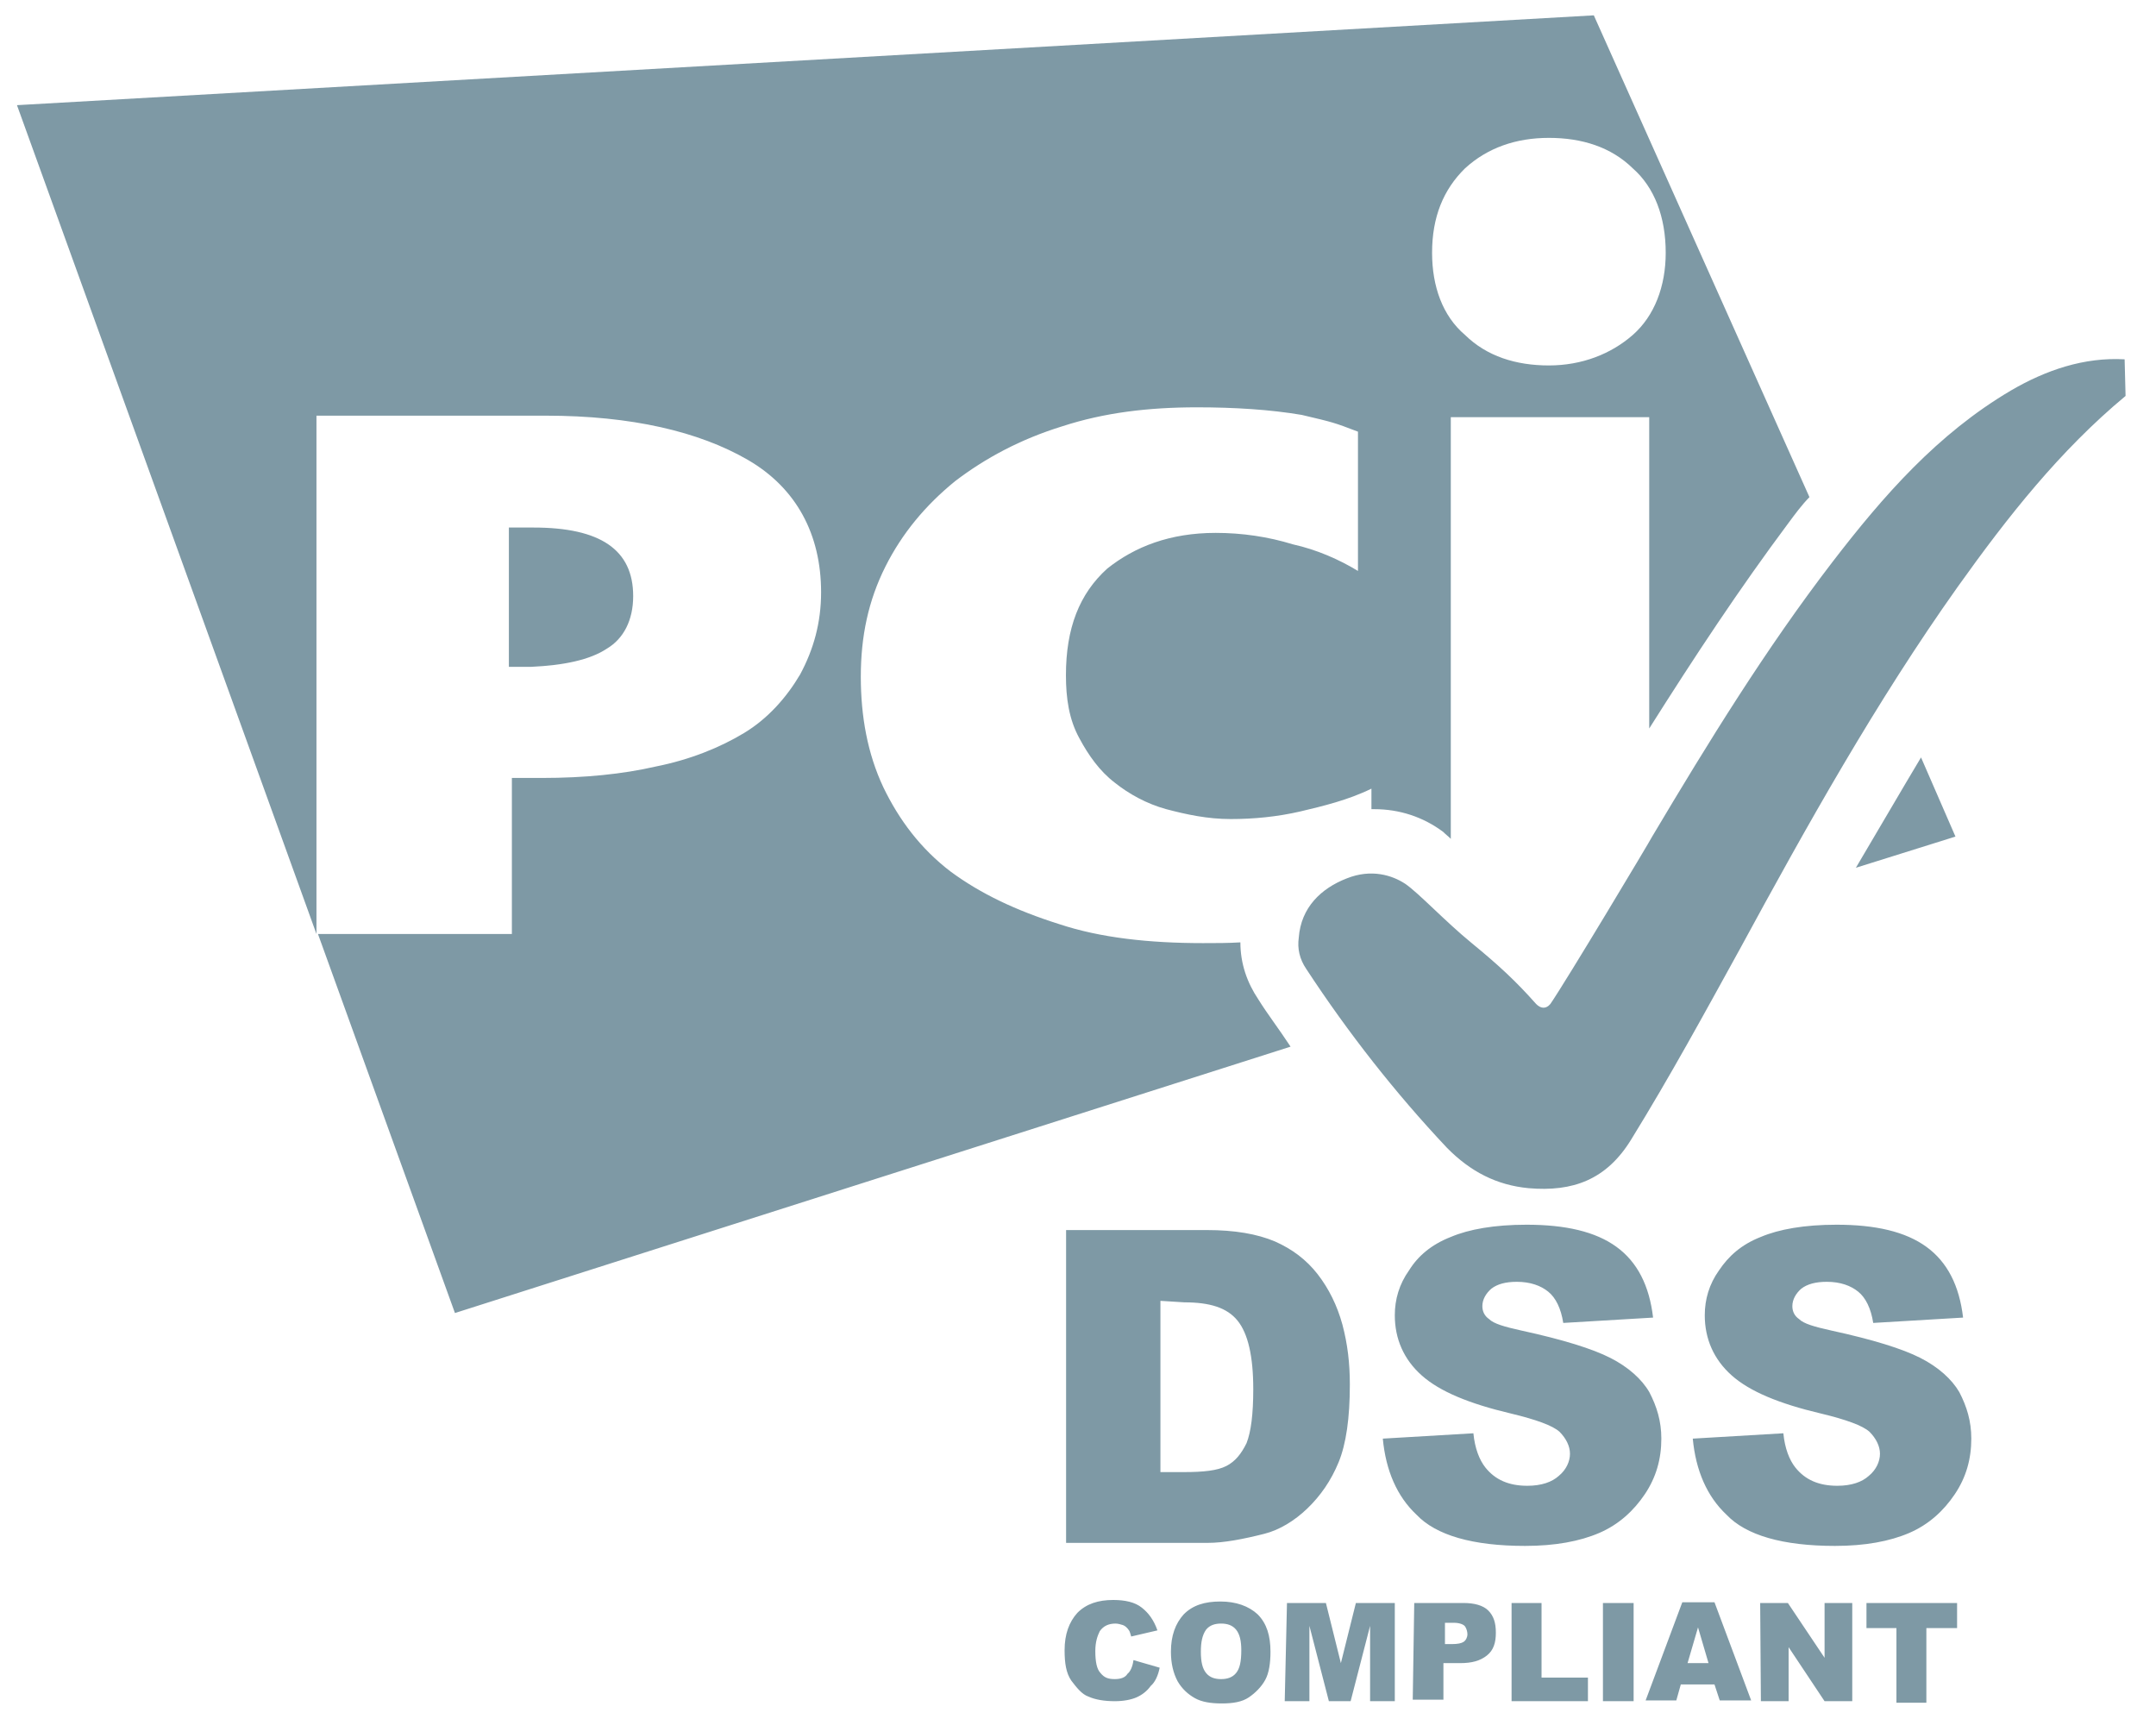 <svg width="69" height="55" viewBox="0 0 69 55" fill="none" xmlns="http://www.w3.org/2000/svg">
<path d="M39.055 51.247C39.558 51.247 39.965 51.393 40.253 51.661C40.541 51.953 40.66 52.343 40.66 52.854C40.66 53.219 40.613 53.535 40.493 53.754C40.373 53.974 40.181 54.169 39.966 54.315C39.75 54.461 39.462 54.509 39.102 54.509C38.743 54.509 38.456 54.461 38.24 54.339C38.025 54.218 37.833 54.047 37.69 53.803C37.546 53.535 37.474 53.219 37.474 52.854C37.474 52.343 37.617 51.953 37.881 51.661C38.168 51.368 38.552 51.247 39.055 51.247ZM62.634 52.098H61.651V54.486H60.693V52.098H59.734V51.295H62.634V52.098ZM35.628 51.198C36.011 51.198 36.323 51.27 36.539 51.441C36.755 51.611 36.922 51.831 37.042 52.171L36.203 52.367C36.179 52.294 36.156 52.196 36.132 52.171C36.084 52.098 36.011 52.026 35.94 52.002C35.868 51.977 35.772 51.953 35.7 51.953C35.485 51.953 35.317 52.026 35.197 52.196C35.125 52.342 35.054 52.537 35.054 52.83C35.054 53.17 35.101 53.414 35.221 53.536C35.34 53.682 35.461 53.73 35.676 53.73C35.867 53.73 36.012 53.682 36.084 53.56C36.18 53.487 36.251 53.316 36.275 53.122L37.114 53.365C37.066 53.608 36.97 53.828 36.826 53.95C36.706 54.12 36.539 54.242 36.371 54.315C36.203 54.388 35.963 54.437 35.676 54.437C35.341 54.437 35.053 54.388 34.838 54.291C34.622 54.218 34.454 53.998 34.286 53.779C34.119 53.535 34.071 53.219 34.071 52.805C34.071 52.294 34.215 51.904 34.478 51.612C34.766 51.32 35.149 51.198 35.628 51.198ZM42.913 53.219L43.393 51.295H44.639V54.437H43.848V52.026L43.225 54.437H42.529L41.906 52.026V54.437H41.116L41.188 51.295H42.434L42.913 53.219ZM49.335 53.682H50.82V54.437H48.376V51.295H49.335V53.682ZM52.282 54.437H51.3V51.295H52.282V54.437ZM58.393 53.048V51.295H59.279V54.437H58.393L57.242 52.708V54.437H56.355L56.332 51.295H57.219L58.393 53.048ZM56.044 54.413H55.038L54.87 53.901H53.792L53.648 54.413H52.666L53.84 51.271H54.87L56.044 54.413ZM46.843 51.295C47.178 51.295 47.466 51.368 47.634 51.539C47.801 51.709 47.873 51.928 47.873 52.245C47.873 52.561 47.801 52.805 47.586 52.975C47.37 53.146 47.106 53.219 46.723 53.219H46.195V54.388H45.213L45.261 51.295H46.843ZM39.079 51.953C38.888 51.953 38.719 52.001 38.6 52.147C38.48 52.317 38.432 52.537 38.432 52.854C38.432 53.17 38.48 53.39 38.6 53.536C38.719 53.682 38.887 53.73 39.079 53.73C39.271 53.73 39.439 53.682 39.559 53.536C39.678 53.39 39.726 53.17 39.726 52.805C39.726 52.513 39.678 52.293 39.559 52.147C39.439 52.001 39.271 51.953 39.079 51.953ZM54.008 53.219H54.679L54.343 52.075L54.008 53.219ZM46.244 52.61H46.459C46.651 52.61 46.771 52.585 46.843 52.537C46.915 52.488 46.963 52.391 46.963 52.294C46.963 52.22 46.938 52.123 46.891 52.05C46.843 51.977 46.699 51.928 46.531 51.928H46.244V52.61ZM48.855 39.19C50.102 39.19 51.06 39.41 51.731 39.897C52.402 40.384 52.785 41.139 52.905 42.162L50.03 42.333C49.958 41.87 49.79 41.528 49.551 41.334C49.311 41.139 48.975 41.017 48.544 41.017C48.185 41.017 47.921 41.09 47.73 41.236C47.562 41.382 47.441 41.577 47.441 41.796C47.441 41.967 47.514 42.113 47.657 42.21C47.801 42.356 48.137 42.454 48.688 42.576C50.029 42.868 50.964 43.16 51.539 43.453C52.114 43.745 52.546 44.135 52.785 44.548C53.025 45.011 53.169 45.475 53.169 46.035C53.169 46.692 53.001 47.276 52.642 47.812C52.282 48.348 51.803 48.786 51.18 49.054C50.557 49.322 49.766 49.468 48.808 49.468C47.13 49.468 45.956 49.127 45.333 48.469C44.71 47.885 44.351 47.057 44.255 46.035L47.154 45.864C47.202 46.351 47.346 46.716 47.538 46.959C47.849 47.349 48.281 47.544 48.88 47.544C49.335 47.544 49.67 47.423 49.886 47.228C50.125 47.033 50.245 46.764 50.245 46.521C50.245 46.278 50.126 46.034 49.91 45.815C49.695 45.62 49.167 45.426 48.352 45.231C47.011 44.914 46.076 44.525 45.501 44.013C44.926 43.502 44.639 42.843 44.639 42.088C44.639 41.577 44.782 41.09 45.094 40.652C45.381 40.189 45.812 39.823 46.435 39.58C47.011 39.336 47.825 39.19 48.855 39.19ZM58.776 39.19C60.022 39.19 60.98 39.41 61.651 39.897C62.322 40.384 62.706 41.139 62.826 42.162L59.95 42.333C59.878 41.87 59.71 41.528 59.471 41.334C59.231 41.139 58.896 41.017 58.465 41.017C58.105 41.017 57.841 41.09 57.649 41.236C57.482 41.382 57.362 41.577 57.362 41.796C57.362 41.967 57.434 42.113 57.578 42.21C57.722 42.356 58.057 42.454 58.608 42.576C59.95 42.868 60.885 43.16 61.46 43.453C62.035 43.745 62.466 44.135 62.706 44.548C62.946 45.011 63.089 45.475 63.089 46.035C63.089 46.692 62.922 47.276 62.562 47.812C62.203 48.348 61.724 48.786 61.101 49.054C60.478 49.322 59.687 49.468 58.728 49.468C57.051 49.468 55.877 49.127 55.254 48.469C54.631 47.885 54.271 47.057 54.175 46.035L57.074 45.864C57.122 46.351 57.266 46.716 57.458 46.959C57.77 47.349 58.201 47.544 58.8 47.544C59.255 47.544 59.591 47.423 59.807 47.228C60.046 47.033 60.166 46.764 60.166 46.521C60.166 46.278 60.046 46.034 59.83 45.815C59.614 45.62 59.087 45.426 58.273 45.231C56.931 44.914 55.997 44.524 55.422 44.013C54.847 43.502 54.559 42.843 54.559 42.088C54.559 41.577 54.702 41.09 55.014 40.652C55.325 40.189 55.733 39.823 56.355 39.58C56.931 39.336 57.746 39.19 58.776 39.19ZM38.624 39.361C39.51 39.361 40.229 39.483 40.804 39.726C41.355 39.97 41.81 40.311 42.17 40.774C42.529 41.237 42.793 41.773 42.961 42.381C43.129 43.014 43.2 43.623 43.2 44.305C43.2 45.377 43.081 46.205 42.841 46.79C42.601 47.374 42.266 47.861 41.835 48.275C41.428 48.665 40.948 48.957 40.469 49.079C39.798 49.249 39.175 49.371 38.648 49.371H34.119V39.361H38.624ZM37.138 47.106H37.881C38.528 47.106 38.959 47.057 39.247 46.911C39.534 46.764 39.726 46.521 39.894 46.18C40.037 45.815 40.109 45.254 40.109 44.451C40.109 43.404 39.942 42.673 39.606 42.259C39.271 41.845 38.719 41.674 37.904 41.674L37.138 41.626V47.106ZM57.909 15.908C57.67 16.151 57.454 16.443 57.238 16.735C55.657 18.854 54.243 20.997 52.781 23.311V13.35H46.431V26.842C46.359 26.769 46.263 26.697 46.191 26.623C45.544 26.137 44.778 25.893 43.987 25.893H43.891V25.236C43.148 25.601 42.333 25.796 41.614 25.966C40.872 26.137 40.128 26.209 39.386 26.209C38.643 26.209 37.972 26.064 37.325 25.893C36.702 25.723 36.127 25.406 35.672 25.041C35.193 24.675 34.833 24.164 34.546 23.628C34.21 23.02 34.114 22.337 34.114 21.606C34.114 20.096 34.546 19 35.433 18.197C36.319 17.491 37.446 17.052 38.907 17.052C39.746 17.052 40.584 17.174 41.375 17.418C42.142 17.588 42.861 17.905 43.46 18.27V13.813C42.693 13.521 42.693 13.52 41.662 13.277C40.656 13.106 39.506 13.034 38.308 13.034C36.75 13.034 35.336 13.204 33.994 13.642C32.652 14.056 31.527 14.665 30.568 15.396C29.61 16.175 28.867 17.076 28.34 18.123C27.789 19.219 27.549 20.364 27.549 21.655C27.549 22.921 27.764 24.115 28.268 25.187C28.771 26.234 29.466 27.16 30.424 27.89C31.382 28.596 32.509 29.133 33.898 29.571C35.216 30.009 36.774 30.179 38.499 30.179C38.906 30.179 39.314 30.179 39.697 30.155C39.697 30.837 39.913 31.446 40.273 31.982C40.56 32.445 40.919 32.907 41.303 33.492L14.56 42.016L10.176 29.887H16.382V24.894H17.341C18.706 24.894 19.929 24.772 20.983 24.529C22.085 24.31 23.044 23.92 23.811 23.457C24.577 22.995 25.176 22.313 25.607 21.582C26.039 20.779 26.278 19.926 26.278 18.952C26.278 17.101 25.488 15.616 23.931 14.714C22.373 13.813 20.216 13.301 17.461 13.301H10.128V29.887L0.543 3.365L51.008 0.491L57.909 15.908ZM67.996 11.498L68.026 12.67C65.927 14.413 64.247 16.543 62.652 18.781C60.041 22.458 57.836 26.404 55.68 30.373C54.553 32.419 53.451 34.441 52.205 36.462C51.414 37.753 50.336 38.143 48.922 38.021C47.892 37.924 47.053 37.486 46.31 36.731C44.657 34.977 43.147 33.053 41.806 31.007C41.59 30.691 41.517 30.349 41.565 30.008C41.637 29.034 42.284 28.426 43.099 28.109C43.889 27.792 44.561 28.011 44.969 28.279C45.4 28.571 46.238 29.473 47.101 30.179C47.963 30.886 48.515 31.397 49.162 32.127C49.306 32.273 49.473 32.298 49.617 32.127C50.12 31.397 52.804 26.915 52.876 26.769C54.673 23.749 56.518 20.753 58.65 17.977C60.28 15.858 62.005 13.886 64.353 12.498C65.48 11.84 66.702 11.425 67.996 11.498ZM62.582 26.77L59.395 27.768C60.161 26.477 60.809 25.357 61.48 24.237L62.582 26.77ZM17.077 16.881C19.21 16.881 20.264 17.588 20.264 19.074C20.264 19.853 19.953 20.438 19.426 20.754C18.875 21.12 18.035 21.29 17.005 21.338H16.286V16.881H17.077ZM49.57 4.412C48.516 4.412 47.606 4.729 46.887 5.386C46.192 6.068 45.832 6.945 45.832 8.089C45.832 9.161 46.168 10.11 46.887 10.719C47.582 11.401 48.516 11.694 49.57 11.694C50.624 11.694 51.559 11.328 52.254 10.719C52.949 10.11 53.309 9.161 53.309 8.089C53.309 6.945 52.949 5.995 52.254 5.386C51.559 4.704 50.624 4.412 49.57 4.412Z" fill="#7E99A5"/>
</svg>
